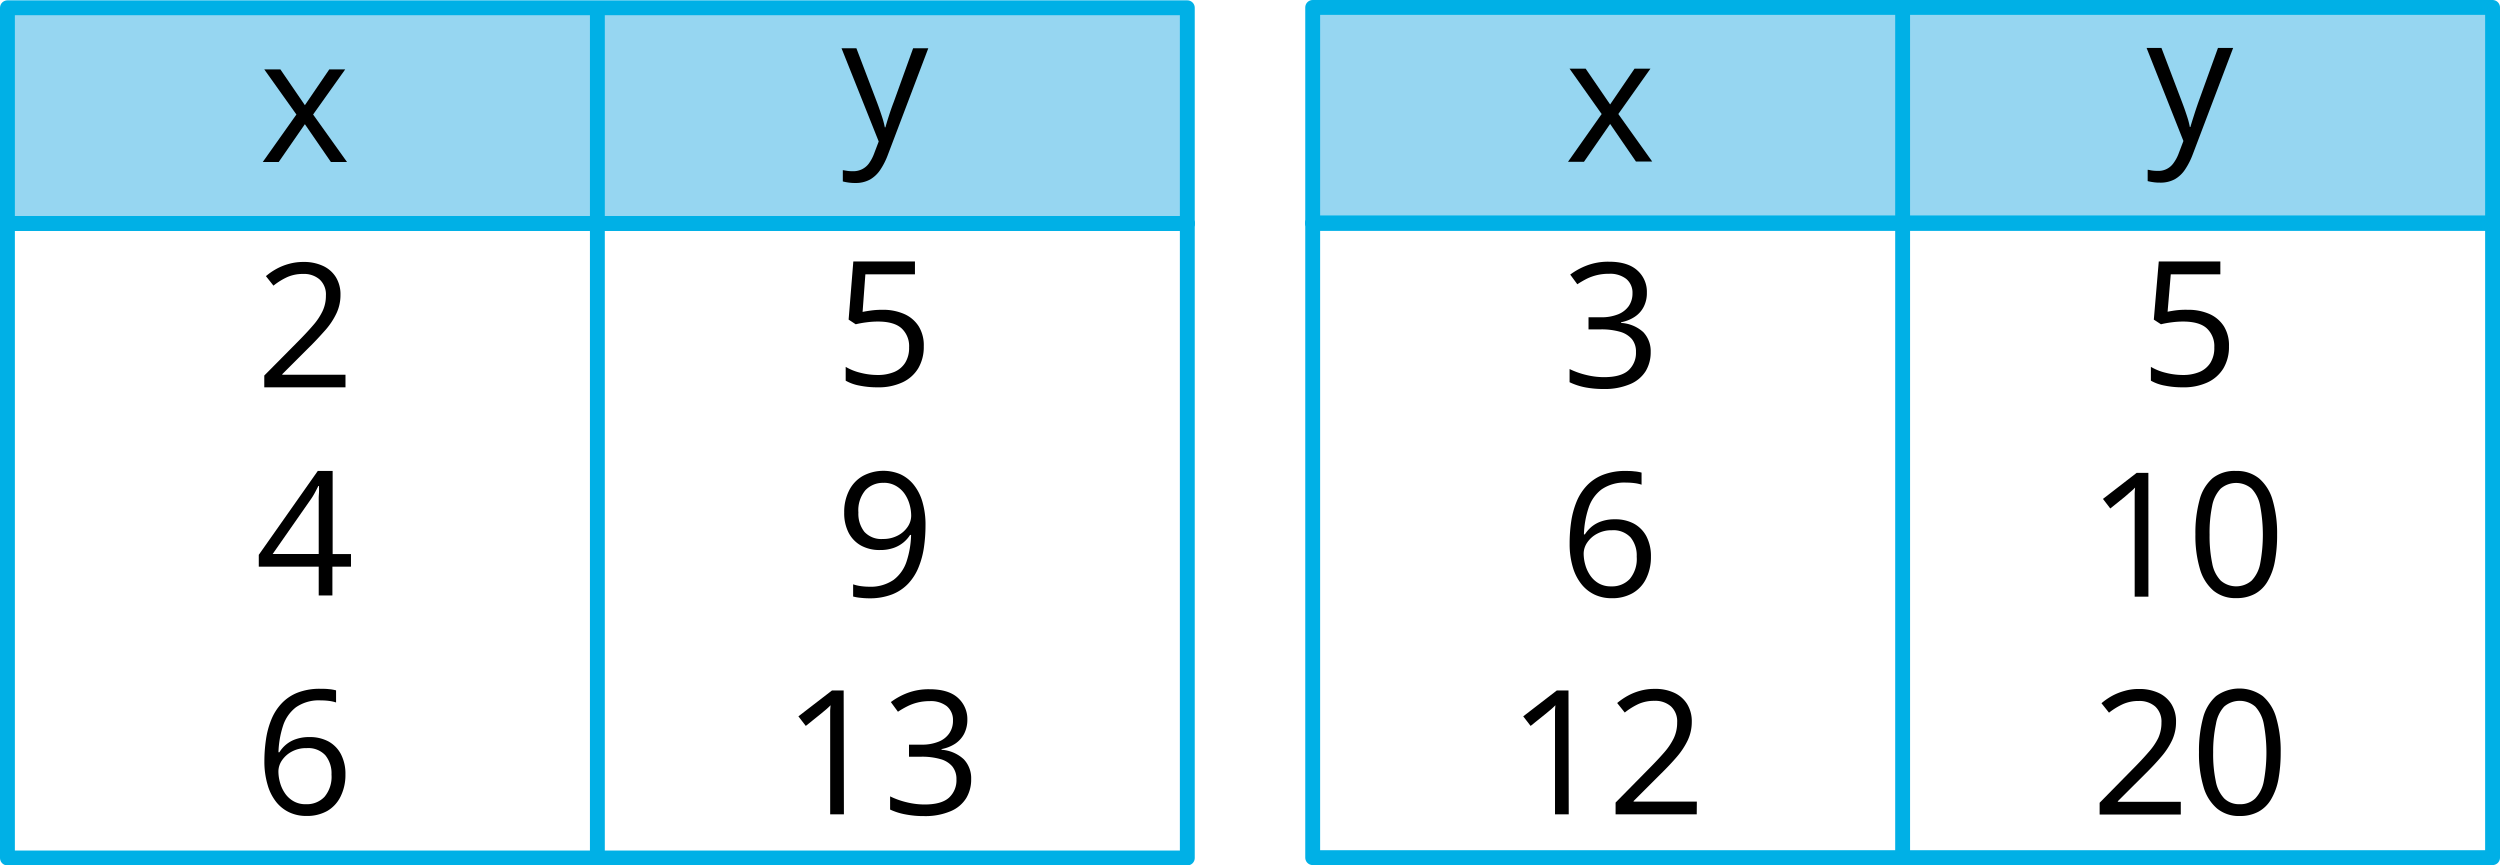 <svg xmlns="http://www.w3.org/2000/svg" width="504.29" height="174.57" viewBox="0 0 504.29 174.57">
  <defs>
    <style>
      .cls-1 {
        fill: none;
      }

      .cls-1, .cls-2 {
        stroke: #00b0e6;
        stroke-linecap: round;
        stroke-linejoin: round;
        stroke-width: 3px;
      }

      .cls-2 {
        fill: #96d6f1;
      }
    </style>
  </defs>
  <title>YCUZD_221122_4742_3Asset 4</title>
  <g id="Layer_2" data-name="Layer 2">
    <g id="Layer_1-2" data-name="Layer 1">
      <rect class="cls-1" x="1.5" y="45.07" width="238" height="128"/>
      <rect class="cls-2" x="1.5" y="1.57" width="238" height="43.5"/>
      <line class="cls-1" x1="120.5" y1="1.82" x2="120.5" y2="173.07"/>
      <line class="cls-1" x1="1.5" y1="45.07" x2="239.5" y2="45.07"/>
      <path d="M59.79,23.1,53.31,14h3.25l4.94,7.22L66.42,14h3.21L63.16,23.1,70,32.68H66.75L61.5,25.05l-5.28,7.63H53Z"/>
      <path d="M169.75,9.74h3l4.14,10.87c.24.64.46,1.25.66,1.84s.39,1.15.55,1.68a14.68,14.68,0,0,1,.38,1.56h.12c.16-.57.38-1.32.68-2.25s.62-1.88,1-2.85l3.91-10.85h3.06L179.1,31.22a14.58,14.58,0,0,1-1.51,3,6.27,6.27,0,0,1-2.1,2,6,6,0,0,1-3,.69,8.53,8.53,0,0,1-1.42-.1,9.45,9.45,0,0,1-1.06-.21V34.32l.92.15a8,8,0,0,0,1.11.07,4.06,4.06,0,0,0,1.84-.4A3.83,3.83,0,0,0,175.25,33a8.32,8.32,0,0,0,1-1.83l1-2.63Z"/>
      <rect class="cls-1" x="264.79" y="45" width="238" height="128"/>
      <rect class="cls-2" x="264.79" y="1.5" width="238" height="43.5"/>
      <line class="cls-1" x1="383.79" y1="1.75" x2="383.79" y2="173"/>
      <line class="cls-1" x1="264.79" y1="45" x2="502.79" y2="45"/>
      <path d="M323.08,23l-6.48-9.15h3.25l4.94,7.22,4.92-7.22h3.21L326.44,23l6.84,9.59H330L324.79,25l-5.28,7.64h-3.22Z"/>
      <path d="M433,9.67h3l4.13,10.87c.24.64.47,1.25.67,1.84s.39,1.15.55,1.68a14.55,14.55,0,0,1,.37,1.56h.12q.24-.86.69-2.25c.29-.93.61-1.88.95-2.85l3.92-10.85h3.06l-8.15,21.48a14.59,14.59,0,0,1-1.52,3,6.15,6.15,0,0,1-2.09,2,6,6,0,0,1-3,.69,8.53,8.53,0,0,1-1.42-.1,9,9,0,0,1-1.06-.21V34.25c.25,0,.55.11.91.15a8.11,8.11,0,0,0,1.12.07,3.67,3.67,0,0,0,3.18-1.57,7.9,7.9,0,0,0,1-1.83l1-2.63Z"/>
      <path d="M332.2,59a6.07,6.07,0,0,1-.65,2.91,5.28,5.28,0,0,1-1.81,2A7.42,7.42,0,0,1,327,65v.14A7.3,7.3,0,0,1,331.48,67a5.57,5.57,0,0,1,1.49,4,7.35,7.35,0,0,1-1,3.85,6.77,6.77,0,0,1-3.11,2.62,13.13,13.13,0,0,1-5.36,1,20,20,0,0,1-3.67-.32,13.06,13.06,0,0,1-3.22-1.05V74.44a16.27,16.27,0,0,0,3.38,1.2,15.31,15.31,0,0,0,3.54.44c2.28,0,3.93-.46,4.94-1.36A4.76,4.76,0,0,0,330,71a3.94,3.94,0,0,0-.84-2.62,4.92,4.92,0,0,0-2.43-1.47,13.55,13.55,0,0,0-3.8-.47h-2.5V64h2.51a8.9,8.9,0,0,0,3.46-.6,4.8,4.8,0,0,0,2.16-1.68,4.47,4.47,0,0,0,.74-2.57A3.57,3.57,0,0,0,328,56.23a5.29,5.29,0,0,0-3.44-1,9.91,9.91,0,0,0-4.48,1,20,20,0,0,0-1.91,1.11l-1.43-1.95a13.76,13.76,0,0,1,3.33-1.83,12.19,12.19,0,0,1,4.46-.77c2.55,0,4.46.59,5.74,1.75A5.72,5.72,0,0,1,332.2,59Z"/>
      <g>
        <path d="M433.37,120.36H430.6v-17.7c0-.67,0-1.25,0-1.74s0-.93,0-1.33.05-.82.08-1.24a10.21,10.21,0,0,1-1,.93l-1.15,1-2.85,2.29-1.48-1.93L431,95.38h2.36Z"/>
        <path d="M459.33,107.84a28.65,28.65,0,0,1-.46,5.43,12.21,12.21,0,0,1-1.46,4,6.65,6.65,0,0,1-2.56,2.52,7.69,7.69,0,0,1-3.77.86,6.91,6.91,0,0,1-4.61-1.52,9.09,9.09,0,0,1-2.72-4.4,23.43,23.43,0,0,1-.9-6.94,25.19,25.19,0,0,1,.82-6.88,8.74,8.74,0,0,1,2.62-4.43A7.13,7.13,0,0,1,451.08,95a7,7,0,0,1,4.64,1.53,9,9,0,0,1,2.72,4.41A23.74,23.74,0,0,1,459.33,107.84Zm-13.62,0a27,27,0,0,0,.53,5.81,6.75,6.75,0,0,0,1.72,3.47,4.78,4.78,0,0,0,6.23,0,6.79,6.79,0,0,0,1.73-3.47,31.54,31.54,0,0,0,0-11.57,6.94,6.94,0,0,0-1.71-3.49,4.81,4.81,0,0,0-6.29,0,6.93,6.93,0,0,0-1.7,3.49A26.55,26.55,0,0,0,445.71,107.84Z"/>
      </g>
      <path d="M69.69,78.13H53.31V75.75L60,69q1.86-1.87,3.13-3.35a12.54,12.54,0,0,0,1.94-2.9,7.2,7.2,0,0,0,.67-3.13,4.09,4.09,0,0,0-1.26-3.24,4.77,4.77,0,0,0-3.3-1.12,7.74,7.74,0,0,0-3.18.61,13.41,13.41,0,0,0-2.84,1.75l-1.52-1.92a13.09,13.09,0,0,1,2.16-1.48,11.32,11.32,0,0,1,2.51-1,10.64,10.64,0,0,1,2.87-.38,9.09,9.09,0,0,1,4,.81,6,6,0,0,1,2.59,2.29,6.61,6.61,0,0,1,.91,3.54,8.6,8.6,0,0,1-.79,3.68,14.55,14.55,0,0,1-2.2,3.36c-1,1.12-2.05,2.29-3.32,3.53l-5.43,5.42v.12H69.69Z"/>
      <path d="M178,62.49a10.59,10.59,0,0,1,4.42.86,6.59,6.59,0,0,1,2.92,2.51,7.3,7.3,0,0,1,1,4,8.46,8.46,0,0,1-1.11,4.42,7.29,7.29,0,0,1-3.2,2.85,11.39,11.39,0,0,1-5,1,18,18,0,0,1-3.62-.34,8.88,8.88,0,0,1-2.82-1V74a10.82,10.82,0,0,0,3,1.2,14,14,0,0,0,3.45.44,8.52,8.52,0,0,0,3.32-.6,4.82,4.82,0,0,0,2.22-1.85,5.65,5.65,0,0,0,.8-3.12,4.89,4.89,0,0,0-1.53-3.85q-1.53-1.37-4.83-1.36a18,18,0,0,0-2.32.17,20.31,20.31,0,0,0-2.09.38l-1.43-.94.95-11.73h12.43v2.6h-10L174,62.92c.43-.09,1-.19,1.67-.28A16.29,16.29,0,0,1,178,62.49Z"/>
      <path d="M441.28,62.49a10.64,10.64,0,0,1,4.43.86,6.62,6.62,0,0,1,2.91,2.51,7.3,7.3,0,0,1,1,4,8.46,8.46,0,0,1-1.11,4.42,7.35,7.35,0,0,1-3.2,2.85,11.39,11.39,0,0,1-5,1,17.88,17.88,0,0,1-3.62-.34,8.88,8.88,0,0,1-2.82-1V74a10.88,10.88,0,0,0,3,1.2,14.07,14.07,0,0,0,3.45.44,8.53,8.53,0,0,0,3.33-.6,4.82,4.82,0,0,0,2.22-1.85,5.64,5.64,0,0,0,.79-3.12,4.89,4.89,0,0,0-1.53-3.85c-1-.91-2.62-1.36-4.82-1.36a18.26,18.26,0,0,0-2.33.17,20,20,0,0,0-2.08.38l-1.44-.94,1-11.73h12.42v2.6h-10l-.64,7.54c.44-.09,1-.19,1.68-.28A16.14,16.14,0,0,1,441.28,62.49Z"/>
      <path d="M70.8,114.31H67.05v5.8H64.29v-5.8H52.2v-2.39L64.1,95h3v16.77H70.8Zm-6.51-2.56v-8.17c0-.63,0-1.19,0-1.7s0-1,0-1.42.05-.86.06-1.25,0-.8,0-1.18h-.14c-.22.45-.46.93-.74,1.44a12.83,12.83,0,0,1-.85,1.36L55,111.75Z"/>
      <path d="M186.69,106a30.59,30.59,0,0,1-.32,4.43,17,17,0,0,1-1.08,4,10.61,10.61,0,0,1-2.06,3.27,9,9,0,0,1-3.25,2.19,12.41,12.41,0,0,1-4.68.8,15.12,15.12,0,0,1-1.67-.1,9.2,9.2,0,0,1-1.54-.26v-2.46a8.4,8.4,0,0,0,1.49.35,12.09,12.09,0,0,0,1.67.13,8.19,8.19,0,0,0,5-1.38,7.62,7.62,0,0,0,2.63-3.74,18.44,18.44,0,0,0,.9-5.33h-.2a6.34,6.34,0,0,1-1.34,1.52,6.46,6.46,0,0,1-2,1.11,8.19,8.19,0,0,1-2.75.42,7.78,7.78,0,0,1-3.79-.89,6.25,6.25,0,0,1-2.51-2.58,8.61,8.61,0,0,1-.9-4.09,9.51,9.51,0,0,1,1-4.47A6.93,6.93,0,0,1,174.06,96a8.8,8.8,0,0,1,7.57-.33,7.46,7.46,0,0,1,2.67,2.1,9.8,9.8,0,0,1,1.76,3.44A16.31,16.31,0,0,1,186.69,106Zm-8.45-8.6a4.85,4.85,0,0,0-3.68,1.49,6.29,6.29,0,0,0-1.41,4.48,5.92,5.92,0,0,0,1.21,3.91,4.63,4.63,0,0,0,3.75,1.44,6.23,6.23,0,0,0,3-.7,5.34,5.34,0,0,0,2-1.78,4,4,0,0,0,.69-2.21,8.4,8.4,0,0,0-.33-2.29,7.15,7.15,0,0,0-1-2.14A5.38,5.38,0,0,0,180.7,98,4.82,4.82,0,0,0,178.24,97.39Z"/>
      <path d="M316.62,109.65a30.32,30.32,0,0,1,.31-4.41,17.36,17.36,0,0,1,1.07-4A10.56,10.56,0,0,1,320.05,98a9,9,0,0,1,3.24-2.2A12.27,12.27,0,0,1,328,95c.51,0,1.06,0,1.66.08a7.94,7.94,0,0,1,1.47.25v2.44a7.22,7.22,0,0,0-1.45-.32,12.63,12.63,0,0,0-1.63-.1,8.09,8.09,0,0,0-5,1.38,7.63,7.63,0,0,0-2.62,3.75,18.75,18.75,0,0,0-.93,5.32h.19a7,7,0,0,1,1.35-1.54,6.25,6.25,0,0,1,2-1.1,8.08,8.08,0,0,1,2.73-.41,7.89,7.89,0,0,1,3.82.88,6.23,6.23,0,0,1,2.53,2.58,8.67,8.67,0,0,1,.9,4.11,9.71,9.71,0,0,1-1,4.46,6.81,6.81,0,0,1-2.73,2.89,8.28,8.28,0,0,1-4.21,1,8,8,0,0,1-3.37-.7,7.43,7.43,0,0,1-2.67-2.09,9.89,9.89,0,0,1-1.77-3.44A16.41,16.41,0,0,1,316.62,109.65Zm8.41,8.63a4.87,4.87,0,0,0,3.72-1.49,6.31,6.31,0,0,0,1.4-4.49,5.76,5.76,0,0,0-1.24-3.9,4.73,4.73,0,0,0-3.76-1.44,6.05,6.05,0,0,0-3,.71,5.49,5.49,0,0,0-2,1.79,4,4,0,0,0-.7,2.19,8.4,8.4,0,0,0,.33,2.29,7.2,7.2,0,0,0,1,2.15,5.23,5.23,0,0,0,1.72,1.59A4.84,4.84,0,0,0,325,118.28Z"/>
      <path d="M53.33,153.59a30.31,30.31,0,0,1,.32-4.41,16.87,16.87,0,0,1,1.07-4,10.49,10.49,0,0,1,2.05-3.25,8.87,8.87,0,0,1,3.23-2.2,12.31,12.31,0,0,1,4.66-.79c.51,0,1.07,0,1.66.07a7.94,7.94,0,0,1,1.47.25v2.44a7.62,7.62,0,0,0-1.45-.32,12.63,12.63,0,0,0-1.63-.1,8.11,8.11,0,0,0-5,1.38,7.69,7.69,0,0,0-2.62,3.75,19.13,19.13,0,0,0-.92,5.33h.19a6.35,6.35,0,0,1,1.35-1.55,6.15,6.15,0,0,1,2-1.1,8.06,8.06,0,0,1,2.72-.41,7.89,7.89,0,0,1,3.82.88,6.2,6.2,0,0,1,2.53,2.59,8.6,8.6,0,0,1,.9,4.1,9.71,9.71,0,0,1-1,4.46A6.79,6.79,0,0,1,66,163.59a8.32,8.32,0,0,1-4.22,1,7.93,7.93,0,0,1-3.36-.7,7.38,7.38,0,0,1-2.68-2.09A9.8,9.8,0,0,1,54,158.38,16.41,16.41,0,0,1,53.33,153.59Zm8.41,8.63a4.87,4.87,0,0,0,3.72-1.49,6.31,6.31,0,0,0,1.41-4.49,5.76,5.76,0,0,0-1.25-3.9,4.71,4.71,0,0,0-3.76-1.43,6,6,0,0,0-3,.7,5.53,5.53,0,0,0-2,1.79,4,4,0,0,0-.7,2.19,8.4,8.4,0,0,0,.33,2.29,7.2,7.2,0,0,0,1,2.15,5.17,5.17,0,0,0,1.73,1.59A4.77,4.77,0,0,0,61.74,162.22Z"/>
      <g>
        <path d="M170.23,164.27h-2.77V146.56c0-.67,0-1.25,0-1.73s0-.93,0-1.33.05-.82.08-1.24a13.49,13.49,0,0,1-1,.93l-1.15.95-2.85,2.29-1.49-1.93,6.77-5.22h2.36Z"/>
        <path d="M195.13,145.11a6.19,6.19,0,0,1-.65,2.91,5.46,5.46,0,0,1-1.81,2,7.53,7.53,0,0,1-2.74,1.08v.14a7.33,7.33,0,0,1,4.47,1.91,5.54,5.54,0,0,1,1.5,4,7.26,7.26,0,0,1-1,3.85,6.72,6.72,0,0,1-3.11,2.62,13.09,13.09,0,0,1-5.36,1,19,19,0,0,1-3.66-.32,12.79,12.79,0,0,1-3.22-1v-2.66a15.87,15.87,0,0,0,3.38,1.2,15.31,15.31,0,0,0,3.54.44c2.28,0,3.92-.45,4.94-1.36a4.74,4.74,0,0,0,1.52-3.72,4,4,0,0,0-.85-2.62,4.83,4.83,0,0,0-2.43-1.47,13.55,13.55,0,0,0-3.8-.47h-2.49v-2.43h2.51a8.88,8.88,0,0,0,3.45-.6,4.63,4.63,0,0,0,2.16-1.68,4.4,4.4,0,0,0,.75-2.57,3.58,3.58,0,0,0-1.27-2.93,5.26,5.26,0,0,0-3.43-1,10.14,10.14,0,0,0-2.43.28,9.81,9.81,0,0,0-2.05.75,19,19,0,0,0-1.92,1.11l-1.43-1.95a13.76,13.76,0,0,1,3.33-1.83,12.23,12.23,0,0,1,4.46-.76c2.55,0,4.47.58,5.74,1.74A5.73,5.73,0,0,1,195.13,145.11Z"/>
      </g>
      <g>
        <path d="M316.44,164.27h-2.77V146.56c0-.67,0-1.25,0-1.73s0-.93,0-1.33.05-.82.08-1.24a13.49,13.49,0,0,1-1,.93l-1.15.95-2.85,2.29-1.49-1.93,6.77-5.22h2.36Z"/>
        <path d="M342.26,164.27H325.89v-2.38l6.68-6.78q1.86-1.87,3.14-3.35a12.87,12.87,0,0,0,1.94-2.9,7.35,7.35,0,0,0,.66-3.13,4.12,4.12,0,0,0-1.25-3.24,4.78,4.78,0,0,0-3.31-1.12,7.78,7.78,0,0,0-3.18.61,13.78,13.78,0,0,0-2.83,1.75l-1.53-1.92a13.37,13.37,0,0,1,2.17-1.48,11.13,11.13,0,0,1,2.51-1,10.57,10.57,0,0,1,2.86-.37,9,9,0,0,1,4,.8,6,6,0,0,1,2.59,2.29,6.62,6.62,0,0,1,.92,3.54,8.71,8.71,0,0,1-.79,3.68,15.16,15.16,0,0,1-2.2,3.37q-1.42,1.66-3.32,3.52l-5.43,5.42v.12h12.76Z"/>
      </g>
      <g>
        <path d="M439.9,164.3H423.53v-2.37l6.68-6.79c1.24-1.25,2.29-2.37,3.13-3.35a12.89,12.89,0,0,0,2-2.89,7.39,7.39,0,0,0,.66-3.14,4.15,4.15,0,0,0-1.25-3.24,4.82,4.82,0,0,0-3.31-1.12,7.74,7.74,0,0,0-3.18.62,14,14,0,0,0-2.84,1.74l-1.52-1.91a13.14,13.14,0,0,1,2.16-1.49,11.67,11.67,0,0,1,2.52-1,10.14,10.14,0,0,1,2.86-.38,9.2,9.2,0,0,1,4,.8,6,6,0,0,1,2.59,2.29,6.61,6.61,0,0,1,.91,3.54,8.71,8.71,0,0,1-.78,3.68,14.77,14.77,0,0,1-2.21,3.37c-.94,1.11-2.05,2.29-3.31,3.53l-5.44,5.42v.12H439.9Z"/>
        <path d="M460.05,151.78a29.5,29.5,0,0,1-.46,5.43,12.43,12.43,0,0,1-1.46,4,6.65,6.65,0,0,1-2.56,2.52,7.71,7.71,0,0,1-3.78.87,6.9,6.9,0,0,1-4.6-1.53,9,9,0,0,1-2.72-4.4,23.43,23.43,0,0,1-.9-6.94,25.61,25.61,0,0,1,.81-6.88,8.82,8.82,0,0,1,2.63-4.43,8,8,0,0,1,9.43,0,9,9,0,0,1,2.72,4.41A23.74,23.74,0,0,1,460.05,151.78Zm-13.62,0a26.33,26.33,0,0,0,.53,5.81,6.86,6.86,0,0,0,1.71,3.48,4.33,4.33,0,0,0,3.12,1.15,4.28,4.28,0,0,0,3.12-1.15,6.87,6.87,0,0,0,1.73-3.47,31.54,31.54,0,0,0,0-11.57,7.1,7.1,0,0,0-1.71-3.49,4.81,4.81,0,0,0-6.29,0A6.85,6.85,0,0,0,447,146,26.55,26.55,0,0,0,446.43,151.78Z"/>
      </g>
    </g>
  </g>
</svg>
